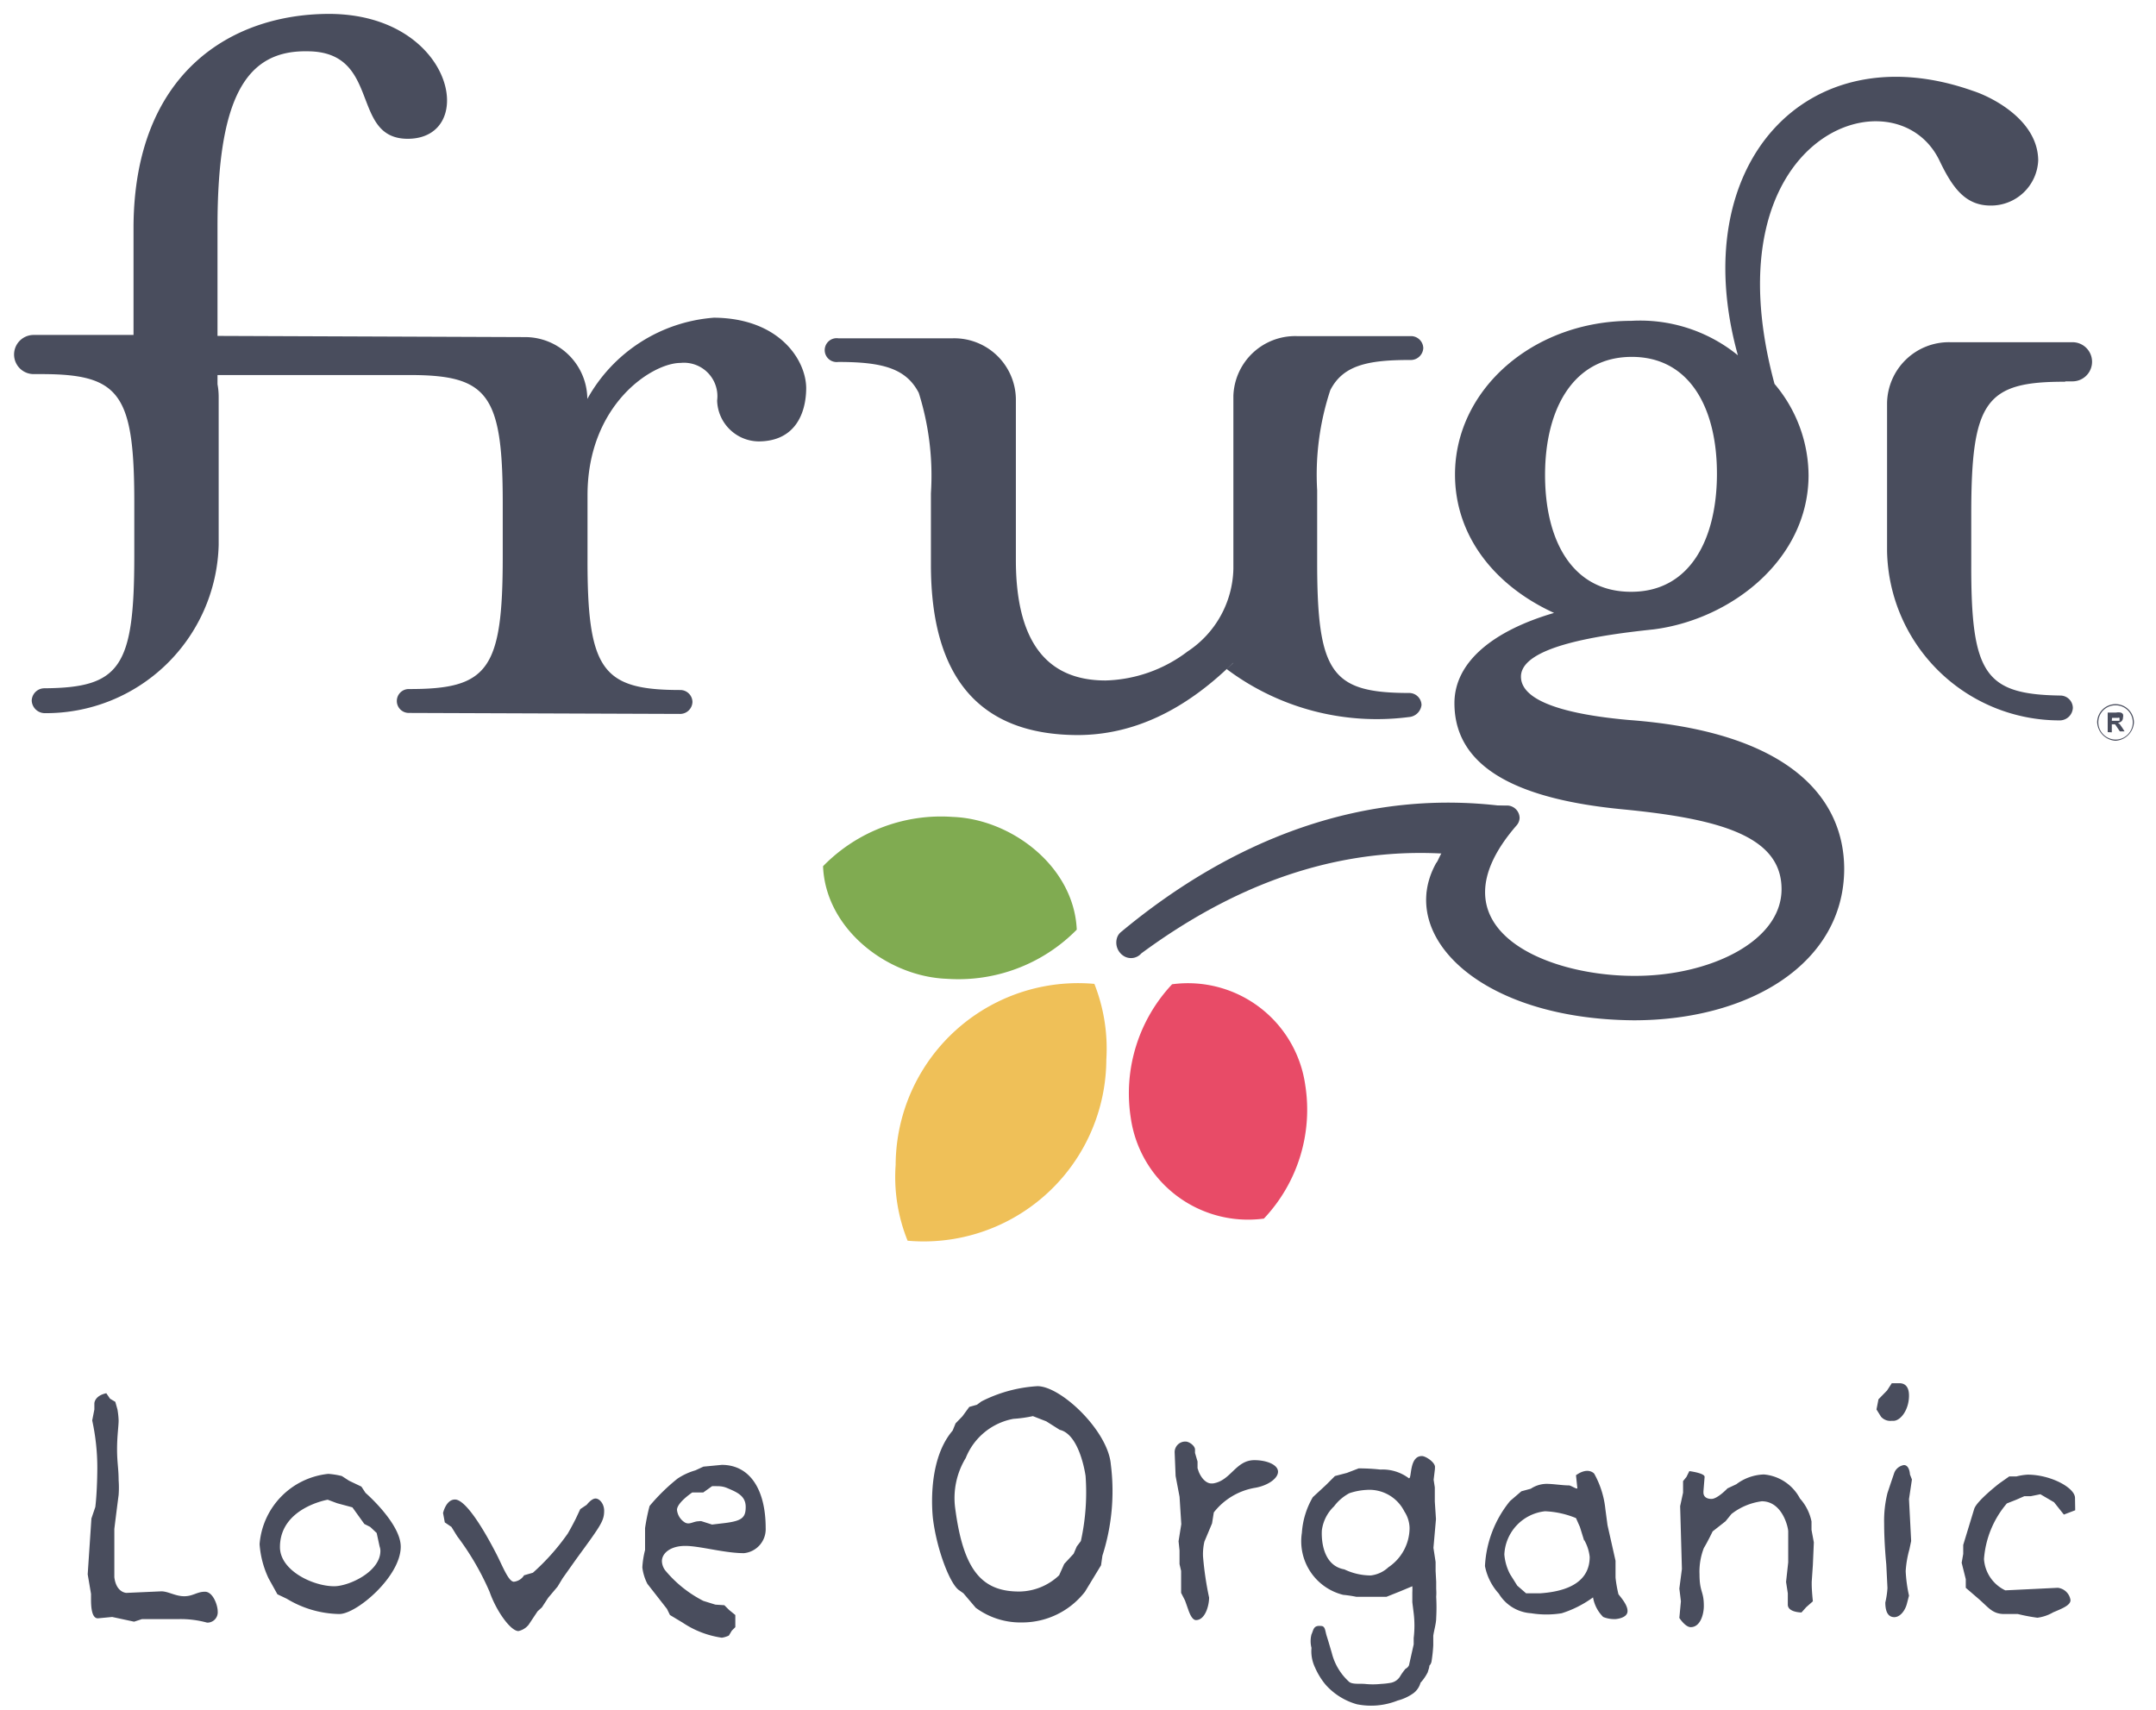 <svg width="87" height="69" xmlns="http://www.w3.org/2000/svg"><g fill-rule="nonzero" fill="none"><path d="M8.358 65.483a4.013 4.013 0 0 0-1.177-.142H5.727l-.316.103-.884-.19-.577.055c-.26 0-.277-.497-.277-.79v-.197l-.134-.79.15-2.252.158-.466c.08-.663.08-1.58.08-1.58 0-.643-.07-1.284-.206-1.912l.087-.442v-.245s0-.308.482-.41l.15.22.213.127.087.308c.026.146.042.294.047.442 0 .23-.063.632-.063 1.162 0 .529.063.79.063 1.248.015.2.015.4 0 .6 0 0-.07.53-.173 1.367v1.951c.079.632.49.632.49.632l1.406-.063c.276 0 .568.198.924.198.355 0 .513-.182.837-.182.324 0 .514.545.514.79a.419.419 0 0 1-.427.458zM13.69 65.135a4.21 4.21 0 0 1-2.117-.616l-.379-.181-.355-.64a3.84 3.84 0 0 1-.364-1.383 3.097 3.097 0 0 1 2.773-2.836c.184.014.366.043.545.087l.293.19.497.237.166.252s1.422 1.233 1.422 2.173c0 1.2-1.777 2.717-2.48 2.717zm1.628-2.725l-.118-.545-.261-.245-.237-.119-.482-.671-.616-.166-.38-.142s-1.927.324-1.927 1.912c0 .948 1.335 1.58 2.188 1.58.585 0 1.865-.577 1.865-1.43a.537.537 0 0 0-.032-.174zM23.265 62.9l-.56.79-.206.34-.379.45-.253.387-.174.158-.363.545a.727.727 0 0 1-.41.253c-.309 0-.886-.79-1.162-1.58-.346-.8-.786-1.556-1.312-2.252l-.229-.371-.268-.182-.071-.379s.118-.545.482-.545c.363 0 .987.869 1.674 2.204.237.458.482 1.114.703 1.114a.553.553 0 0 0 .411-.26l.356-.103c.529-.47 1-1 1.406-1.58.15-.253.324-.6.324-.6l.182-.388.26-.174s.19-.253.356-.253c.166 0 .347.222.347.49 0 .411-.126.585-1.114 1.936zM30.02 62.679c-.79 0-1.778-.293-2.37-.293-.593 0-.94.293-.94.616a.648.648 0 0 0 .134.372c.424.512.948.931 1.54 1.232l.483.15.363.024.19.19.252.205v.49l-.142.142-.118.197c-.09.043-.186.073-.285.087a3.808 3.808 0 0 1-1.58-.608l-.513-.308-.119-.245-.79-1.011a1.951 1.951 0 0 1-.205-.664 3.61 3.61 0 0 1 .11-.703v-.885c.044-.3.104-.599.182-.892a7.774 7.774 0 0 1 1.13-1.106c.221-.147.464-.259.719-.332l.324-.15.742-.071c1.122 0 1.77.98 1.77 2.551a.972.972 0 0 1-.877 1.012zm-.703-2.639a.964.964 0 0 0-.371-.063 1.58 1.58 0 0 0-.214 0l-.355.253h-.443s-.616.41-.616.703a.68.68 0 0 0 .292.49.276.276 0 0 0 .166.055c.127 0 .261-.087.427-.087a.269.269 0 0 1 .11 0l.42.134.394-.047c.79-.087.964-.206.964-.664 0-.458-.363-.6-.774-.774zM44.485 62.781l-.055.387-.648 1.067a3.207 3.207 0 0 1-2.528 1.24 3.042 3.042 0 0 1-1.88-.592l-.498-.585-.166-.118c-.356-.222-.893-1.58-1.059-2.86 0 0-.308-2.307.79-3.587l.119-.292.276-.285.277-.379.308-.087.182-.134a5.712 5.712 0 0 1 2.26-.616c.955 0 2.851 1.809 2.962 3.16a8.532 8.532 0 0 1-.34 3.681zm-2.26-5.42l-.545-.212c-.26.056-.524.093-.79.11a2.575 2.575 0 0 0-1.92 1.58 3.105 3.105 0 0 0-.426 2.023c.324 2.472 1.05 3.38 2.615 3.365a2.37 2.37 0 0 0 1.58-.656l.205-.458.38-.41.126-.293.166-.221a9.14 9.14 0 0 0 .19-2.623s-.222-1.675-1.043-1.864l-.538-.34zM50.655 60.04a2.678 2.678 0 0 0-1.675.995l-.071.443-.308.734a2.244 2.244 0 0 0-.056.6c.046.559.128 1.113.245 1.66 0 .324-.158.908-.529.908-.142 0-.245-.229-.308-.41l-.134-.38-.158-.308v-.885l-.064-.276v-.553l-.039-.371.11-.688-.07-1.106-.159-.837-.039-.964a.427.427 0 0 1 .442-.426c.15 0 .38.173.38.323v.135l.102.347v.269l.048.142c.102.253.292.474.513.474h.055c.727-.103.917-.94 1.675-.94.514 0 .956.19.956.466 0 .277-.419.561-.916.648zM57.954 63.816v.308c.008.106.008.211 0 .316.016.284.016.57 0 .853 0 .222-.087.498-.118.72v.386c-.012.22-.036.44-.071.656a.332.332 0 0 1-.087.166c0 .087-.048.19-.063.26a1.872 1.872 0 0 1-.293.427.79.79 0 0 1-.292.427 1.943 1.943 0 0 1-.632.292 2.891 2.891 0 0 1-1.643.15 2.647 2.647 0 0 1-1.264-.79 2.9 2.9 0 0 1-.427-.695 1.517 1.517 0 0 1-.142-.79 1.074 1.074 0 0 1 0-.545c.087-.182.071-.371.38-.34.181 0 .165.19.236.411.071.221.15.498.206.687.113.449.358.853.703 1.162.134.102.426.063.624.079.218.023.438.023.656 0 .137-.007.275-.023.41-.048a.56.56 0 0 0 .372-.276c.061-.1.13-.195.205-.285a.308.308 0 0 0 .142-.142l.19-.845v-.26c.04-.331.04-.666 0-.996l-.055-.443v-.395a2.236 2.236 0 0 0 0-.252l-.49.205-.553.221H54.73a4.961 4.961 0 0 0-.53-.079 2.228 2.228 0 0 1-1.666-2.504c.034-.507.185-1 .442-1.438l.538-.498.355-.355.482-.126.474-.182c.293-.001.586.015.877.047.41-.021.816.102 1.145.348.135.063 0-.893.53-.893.15 0 .545.253.529.458a.047.047 0 0 0 0 .04l-.055.458.047.308v.569l.047.711-.102 1.161.087.57v.362l.023.42zm-1.28-2.812a1.58 1.58 0 0 0-1.54-.877 2.528 2.528 0 0 0-.687.134c-.242.13-.452.31-.616.53a1.62 1.62 0 0 0-.49.963s-.119 1.399.908 1.58c.33.159.692.242 1.059.245.269-.03.521-.146.719-.332a1.92 1.92 0 0 0 .853-1.58 1.256 1.256 0 0 0-.205-.663zM65.167 65.34a1.185 1.185 0 0 1-.474-.086 1.454 1.454 0 0 1-.41-.79c-.385.28-.811.497-1.265.64a3.855 3.855 0 0 1-1.232 0 1.643 1.643 0 0 1-1.304-.79 2.307 2.307 0 0 1-.56-1.114 4.503 4.503 0 0 1 1.01-2.623l.459-.395.38-.103a1.17 1.17 0 0 1 .631-.197c.277 0 .648.063.909.063.079 0 .3.158.34.119l-.056-.53c.498-.355.735-.063.735-.063.245.439.398.923.45 1.422l.087.656.324 1.438v.68c.024.225.064.45.118.67.103.135.395.459.364.712-.032.252-.45.292-.506.292zm-1.24-3.16l-.174-.56-.158-.356a3.666 3.666 0 0 0-1.248-.276 1.84 1.84 0 0 0-1.643 1.746c.023.276.101.544.229.79l.292.466.355.308h.585c1.122-.079 1.983-.474 1.983-1.47a1.754 1.754 0 0 0-.221-.679v.032zM73.193 62.244l-.039.909-.047.687v.087c0 .268.047.695.047.695l-.269.237-.19.213s-.552 0-.552-.316v-.458l-.071-.458.087-.79v-1.248c0-.166-.237-1.217-1.067-1.217-.447.06-.87.236-1.224.514l-.237.292-.522.41s-.197.411-.355.672c-.13.337-.19.698-.174 1.059 0 .734.174.663.174 1.28 0 .323-.135.853-.53.853-.22 0-.458-.372-.458-.372l.063-.671-.063-.514.103-.79-.071-2.535.118-.546v-.466l.135-.166.118-.237s.632.08.616.237l-.047.577v.055c0 .119.079.253.324.253s.648-.426.648-.426l.355-.166c.321-.244.71-.382 1.114-.395a1.825 1.825 0 0 1 1.454.971c.235.261.396.58.466.925v.34l.094.505zM76.417 57.338h-.08a.498.498 0 0 1-.434-.166l-.182-.292.08-.41.347-.356.19-.293h.308c.253 0 .387.174.387.498 0 .561-.324 1.003-.616 1.02zm.734 2.37l-.118.79.087 1.69-.071.34a4.14 4.14 0 0 0-.15.877c.016.333.061.663.134.988l-.08.308c-.07.292-.276.56-.513.56s-.363-.197-.363-.592c.046-.192.075-.387.087-.584l-.048-.956s-.086-.838-.086-1.643a4.63 4.63 0 0 1 .134-1.233l.134-.403.142-.418a.506.506 0 0 1 .387-.308c.23 0 .245.379.245.379l.08.205zM83.74 60.948l-.458.174-.395-.497-.553-.324-.387.079h-.261l-.324.142-.38.15a3.895 3.895 0 0 0-.923 2.244c.036.546.366 1.03.86 1.264l2.118-.103c.264.03.475.234.513.498 0 .197-.292.323-.695.49-.196.115-.414.19-.64.22a7.331 7.331 0 0 1-.79-.15h-.545c-.482 0-.632-.26-1.043-.616l-.513-.442v-.348l-.166-.663.063-.356v-.363l.443-1.454c.102-.324 1.01-1.027 1.01-1.027l.404-.284h.292a2.37 2.37 0 0 1 .45-.071c.932 0 1.912.529 1.912.94l.008.497z" fill="#494D5D"/><path d="M51.002 49.177a4.78 4.78 0 0 1-5.372-4.06 6.43 6.43 0 0 1 1.667-5.396 4.78 4.78 0 0 1 5.372 4.06 6.399 6.399 0 0 1-1.667 5.396" fill="#E84B67"/><path d="M36.624 50.07a6.865 6.865 0 0 1-.482-3.065 7.363 7.363 0 0 1 8.019-7.3 7.11 7.11 0 0 1 .482 3.058 7.37 7.37 0 0 1-8.019 7.307" fill="#EFC058"/><path d="M38.204 39.5c-2.37-.087-4.89-1.99-4.992-4.543a6.644 6.644 0 0 1 5.23-1.99c2.37.087 4.897 1.998 5.008 4.55a6.7 6.7 0 0 1-5.246 1.983" fill="#80AB51"/><path d="M60.49 33.18c.126-.226.286-.431.474-.608-5.862-.838-11.241 1.303-15.729 5.04a.498.498 0 0 0-.15.205.64.64 0 0 0 .308.79.553.553 0 0 0 .664-.134c4.084-3.01 8.69-4.653 13.864-3.847a4.74 4.74 0 0 1 .57-1.446z" fill="#494D5D"/><path d="M79.608 3.666c-6.691-2.37-11.62 2.978-9.48 10.672a6.249 6.249 0 0 0-4.305-1.39c-3.95 0-7.11 2.765-7.11 6.202 0 2.464 1.58 4.479 3.997 5.585-2.488.727-4.02 1.999-4.02 3.642 0 2.749 2.851 3.902 6.77 4.282 3.918.379 6.43 1.074 6.43 3.223s-2.978 3.515-5.949 3.5c-3.705 0-8.279-2.007-4.74-6.076a.482.482 0 0 0 .119-.3.513.513 0 0 0-.474-.498H60.166v.048c-.142.19-2.29 2.307-2.227 2.299-1.58 2.883 1.745 6.272 7.986 6.32 4.693 0 8.477-2.307 8.493-6.099 0-2.789-2.094-5.53-8.69-6.02-1.58-.142-4.36-.521-4.353-1.754.008-1.232 3.255-1.682 5.364-1.904 3.113-.402 6.225-2.812 6.241-6.201a5.751 5.751 0 0 0-1.374-3.705c-2.734-10.12 4.913-12.695 6.667-8.99.53 1.106 1.05 1.793 2.054 1.793a1.904 1.904 0 0 0 1.92-1.825c-.016-1.651-1.92-2.575-2.639-2.804zM65.815 23.882c-2.37 0-3.476-2.07-3.468-4.74.008-2.67 1.161-4.74 3.5-4.74 2.338 0 3.444 2.07 3.436 4.74-.008 2.67-1.122 4.748-3.468 4.74z" fill="#494D5D"/><path d="M57.567 36.11s.458-2.748 2.6-3.578l.078.79-1.287 1.786M83.33 15.39h.3a.79.79 0 0 0 0-1.58h-4.946a2.496 2.496 0 0 0-2.536 2.48v5.948a6.96 6.96 0 0 0 6.976 6.834.53.53 0 0 0 .521-.506.506.506 0 0 0-.513-.497c-3.05-.048-3.603-.877-3.587-5.364v-1.968c0-4.574.593-5.34 3.8-5.332M28.795 12.822A6.383 6.383 0 0 0 23.7 16.1a2.512 2.512 0 0 0-2.52-2.496l-12.403-.048V9.14c0-5.253 1.177-7.11 3.618-7.07 3.018 0 1.714 3.523 4.053 3.531 2.867 0 1.888-5.024-3.16-5.04-3.95 0-7.86 2.37-7.9 8.571v4.385h-4.03a.79.79 0 0 0 0 1.58h.301c3.207 0 3.776.79 3.76 5.364v1.975c0 4.487-.568 5.317-3.618 5.34a.513.513 0 0 0-.521.498.53.53 0 0 0 .513.506 6.968 6.968 0 0 0 7.031-6.786V16.02c0-.172-.015-.344-.047-.513v-.372h7.75c3.207 0 3.776.79 3.76 5.364v1.968c0 4.574-.592 5.348-3.792 5.34a.482.482 0 1 0 0 .964l10.957.04a.498.498 0 0 0 .49-.483.49.49 0 0 0-.482-.482c-3.16 0-3.768-.79-3.752-5.364v-2.496c0-3.658 2.607-5.34 3.752-5.34a1.35 1.35 0 0 1 1.478 1.516c.025.908.759 1.635 1.667 1.651 1.485 0 1.92-1.137 1.927-2.14 0-1.146-1.09-2.837-3.729-2.852M49.77 26.75l-.269.252a10.088 10.088 0 0 0 7.347 1.936.553.553 0 0 0 .514-.49.498.498 0 0 0-.482-.482c-3.16 0-3.737-.79-3.729-5.364v-2.813c-.08-1.37.1-2.742.53-4.044.505-.988 1.477-1.225 3.246-1.217.27 0 .493-.212.506-.482a.498.498 0 0 0-.482-.482H52.33a2.496 2.496 0 0 0-2.56 2.41V22.957a4.1 4.1 0 0 1-1.849 3.334 5.712 5.712 0 0 1-3.31 1.17c-2.425 0-3.626-1.636-3.618-4.899v-6.47a2.488 2.488 0 0 0-2.536-2.44h-4.63a.482.482 0 1 0 0 .955c1.77 0 2.734.253 3.248 1.248.412 1.31.578 2.683.49 4.053v2.883c0 4.567 1.97 6.858 5.909 6.873 2.204 0 4.29-.955 6.272-2.899M85.217 29.088h.308a.119.119 0 0 0 0-.056.15.15 0 0 0 0-.063.079.079 0 0 0-.063 0h-.237l-.008.119zm-.166.458v-.79h.34a.474.474 0 0 1 .182 0c.04.009.075.035.095.071a.23.23 0 0 1 0 .126.221.221 0 0 1-.048.143.245.245 0 0 1-.158.07c.03.018.056.04.08.064l.094.134.095.15h-.19l-.118-.173a.687.687 0 0 0-.08-.111h-.126v.324l-.166-.008z" fill="#494D5D"/><path d="M85.367 29.894a.79.79 0 0 1-.742-.743.743.743 0 0 1 .743-.735c.41 0 .742.333.742.743a.79.79 0 0 1-.743.735zm0-1.43a.687.687 0 0 0-.695.687c.004.382.313.69.695.695.381 0 .691-.306.696-.687a.687.687 0 0 0-.696-.695z" fill="#494D5D"/></g></svg>